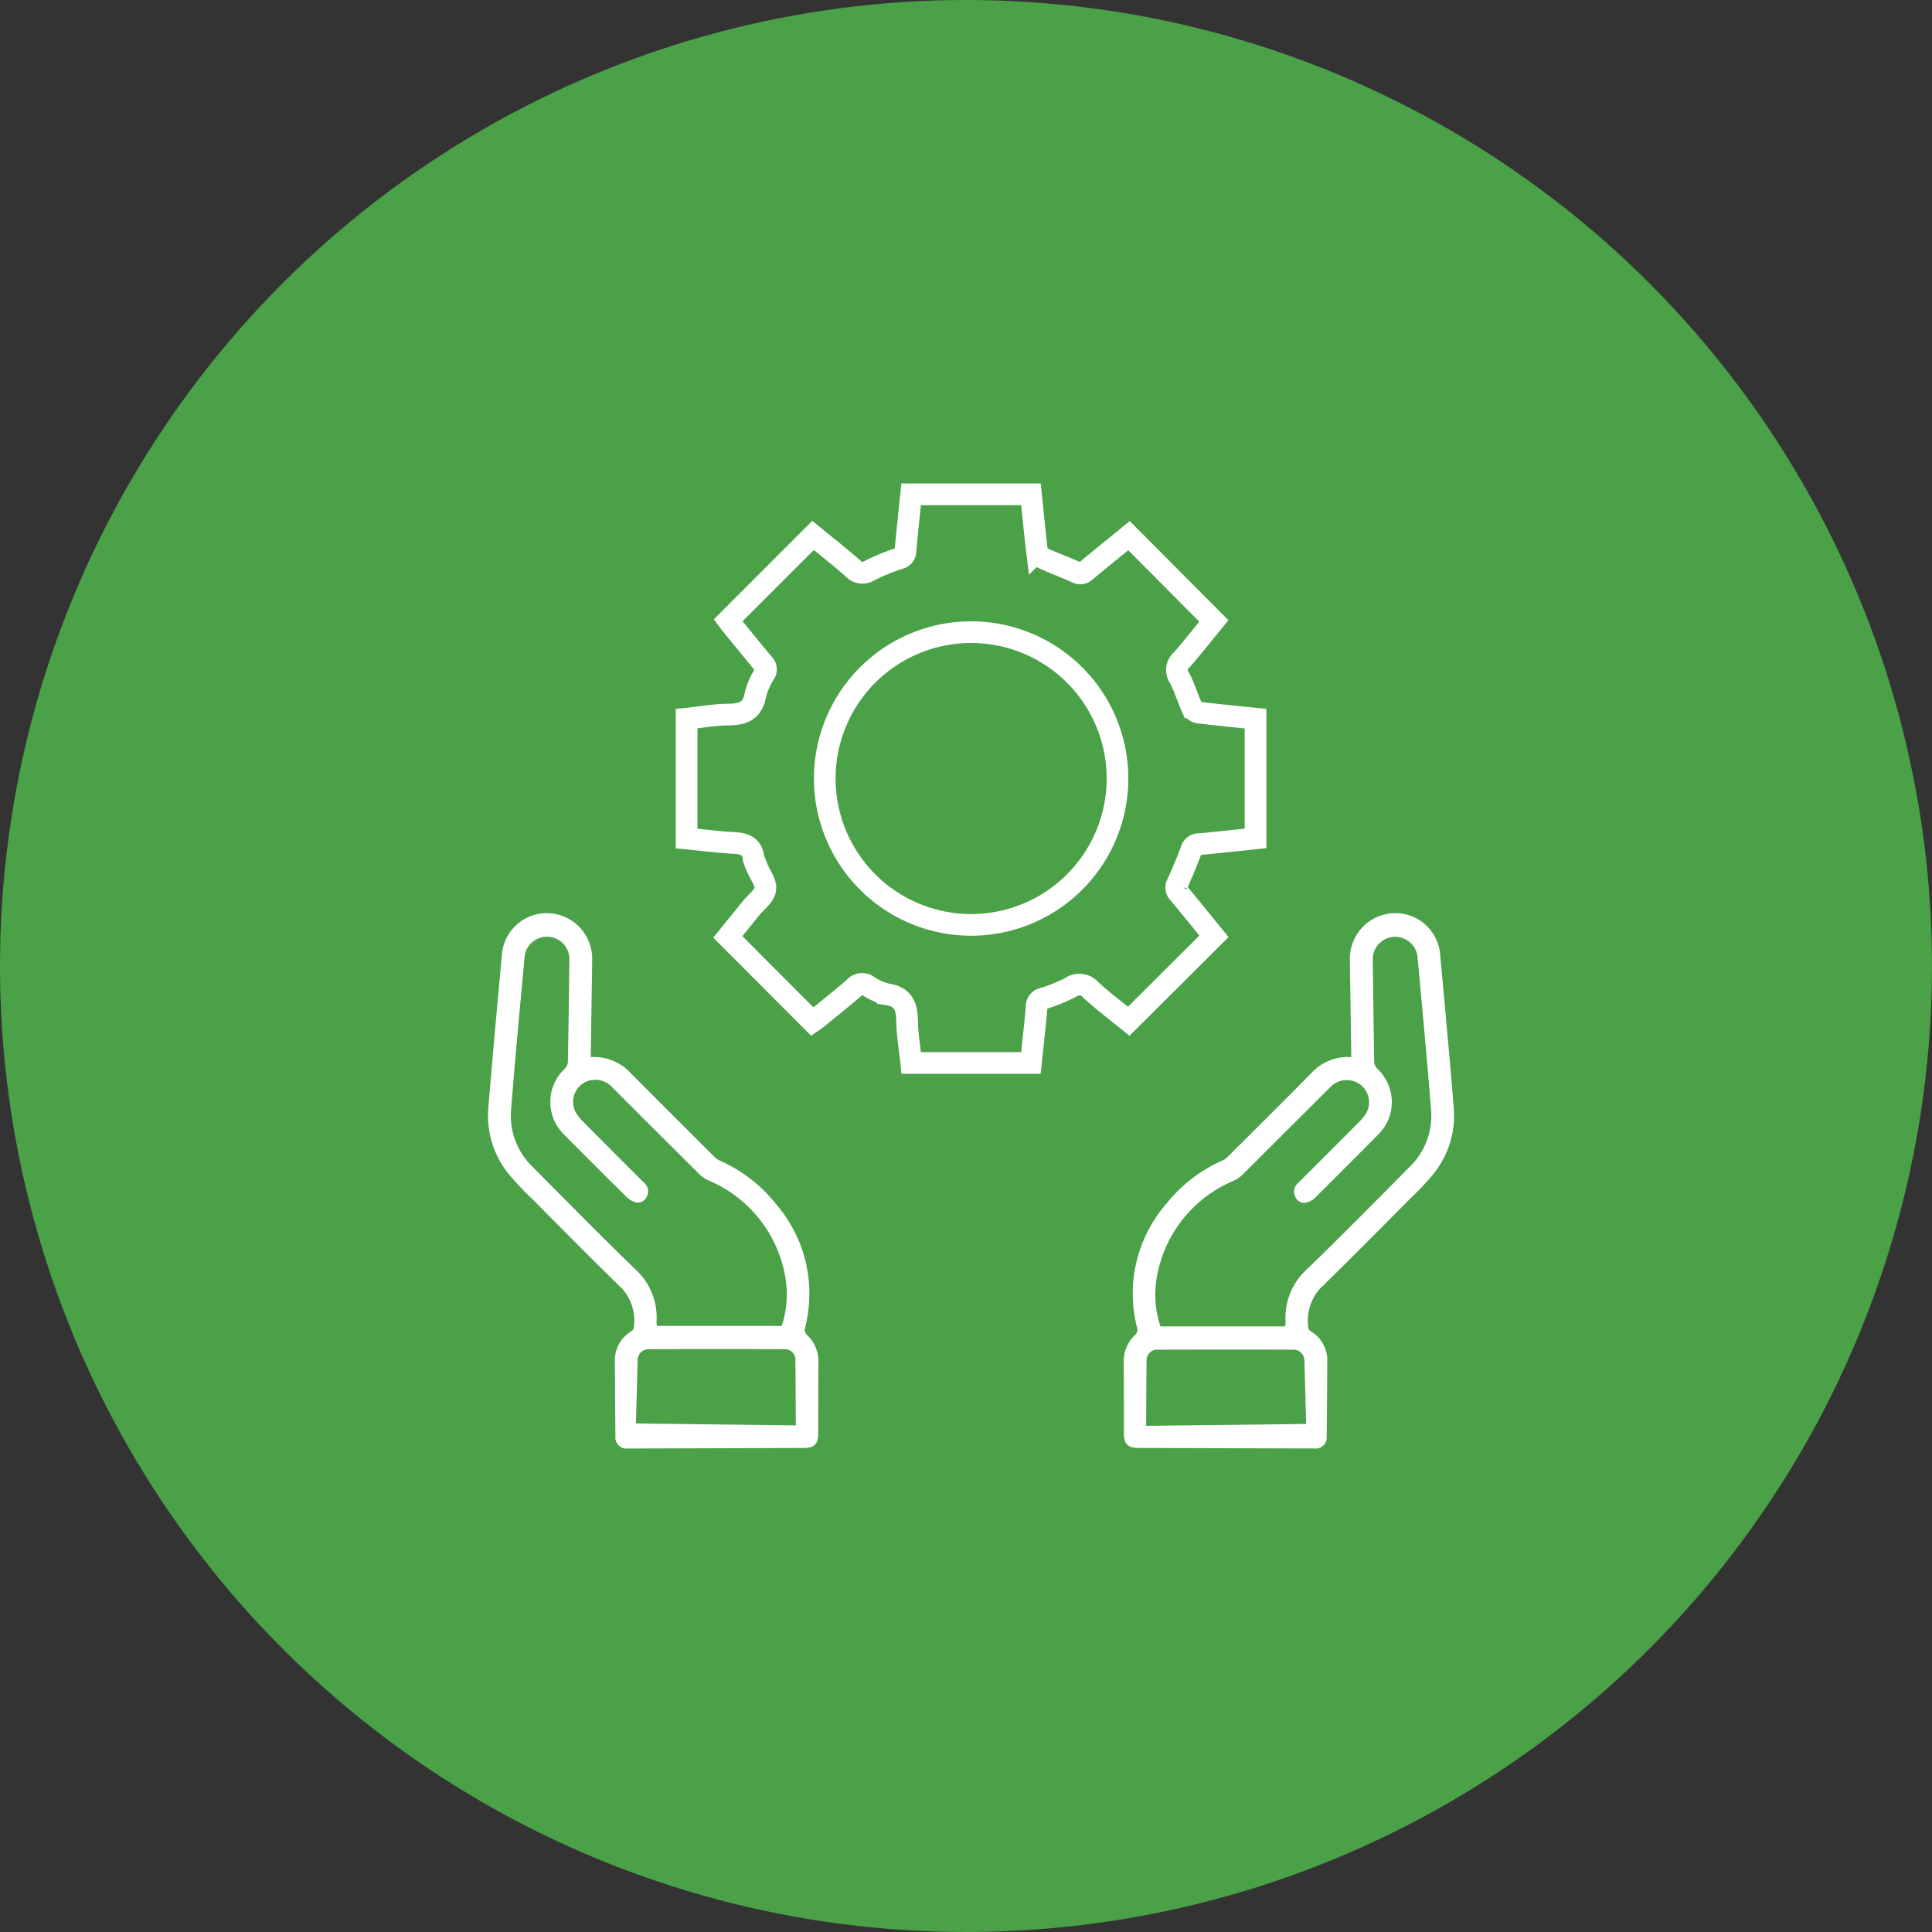 <svg xmlns="http://www.w3.org/2000/svg" xmlns:xlink="http://www.w3.org/1999/xlink" width="112" height="112" viewBox="0 0 112 112">
  <rect x="0" y="0" width="112" height="112" fill="#333333" stroke="none"/>
  <defs>
    <clipPath id="clip-path">
      <rect id="Rectangle_1028" data-name="Rectangle 1028" width="56.013" height="55.949" fill="none"/>
    </clipPath>
  </defs>
  <g id="Group_4191" data-name="Group 4191" transform="translate(-418.707 -2078)">
    <circle id="Ellipse_73" data-name="Ellipse 73" cx="56" cy="56" r="56" transform="translate(418.707 2078)" fill="#4aa148"/>
    <g id="Group_4164" data-name="Group 4164" transform="translate(446.994 2106.025)">
      <g id="Group_4163" data-name="Group 4163" clip-path="url(#clip-path)">
        <path id="Path_4801" data-name="Path 4801" d="M11.516,20.585V13.639c.814-.086,1.624-.235,2.435-.24.847-.005,1.394-.229,1.555-1.152a4.231,4.231,0,0,1,.535-1.221.431.431,0,0,0-.065-.568c-.6-.717-1.19-1.446-1.782-2.171-.1-.122-.2-.248-.273-.348l4.925-4.925c.752.615,1.543,1.238,2.3,1.9a.729.729,0,0,0,.97.143,12.274,12.274,0,0,1,1.754-.719.414.414,0,0,0,.331-.418c.1-1.09.217-2.177.332-3.289h6.947c.114,1.105.218,2.208.352,3.308a.576.576,0,0,0,.3.375c.654.3,1.33.545,1.984.843a.425.425,0,0,0,.531-.071c.84-.7,1.692-1.387,2.515-2.058L42.081,7.97c-.586.715-1.207,1.505-1.865,2.263a.756.756,0,0,0-.145,1.008c.3.552.477,1.172.737,1.747a.573.573,0,0,0,.377.294c1.1.134,2.2.239,3.311.354v6.942c-1.1.114-2.181.237-3.269.334a.45.45,0,0,0-.456.347c-.244.66-.519,1.31-.809,1.951a.426.426,0,0,0,.07.532c.7.839,1.387,1.692,2.057,2.513l-4.942,4.922c-.691-.563-1.472-1.149-2.19-1.806a.875.875,0,0,0-1.193-.149,9.981,9.981,0,0,1-1.6.648.44.44,0,0,0-.354.448c-.092,1.089-.218,2.175-.334,3.276H24.538c-.085-.819-.226-1.631-.24-2.445s-.2-1.381-1.127-1.526a3.286,3.286,0,0,1-1.14-.5.575.575,0,0,0-.789.105c-.7.6-1.419,1.176-2.132,1.761-.1.08-.206.149-.3.213l-4.906-4.914,1.354-1.671c.29-.358.758-.687.82-1.081s-.3-.831-.466-1.251a2.293,2.293,0,0,1-.216-.562c-.081-.709-.534-.85-1.153-.883C13.344,20.794,12.443,20.675,11.516,20.585Z" transform="translate(0 0)" fill="none" stroke="#fff" stroke-width="1.256"/>
        <path id="Path_4802" data-name="Path 4802" d="M19.525,17.108a8.485,8.485,0,1,1,8.463,8.484A8.49,8.49,0,0,1,19.525,17.108Z" transform="translate(0 0)" fill="none" stroke="#fff" stroke-width="1.256"/>
        <path id="Path_4803" data-name="Path 4803" d="M50.048,33.258c-.018-1.294-.036-2.552-.054-3.81-.01-.66-.03-1.321-.026-1.982a2.644,2.644,0,0,1,2.469-2.552,2.611,2.611,0,0,1,2.755,2.309c.277,3.005.555,6.009.8,9.016A5.384,5.384,0,0,1,54.71,40.15a17.161,17.161,0,0,1-1.233,1.3c-1.739,1.745-3.466,3.5-5.235,5.219a2.8,2.8,0,0,0-.682,2.3c0,.069.1.153.172.2a1.944,1.944,0,0,1,.923,1.693q-.007,2.191-.033,4.382a.643.643,0,0,1-.727.7q-3.709-.008-7.42-.023-1.39,0-2.782-.009c-.588,0-.822-.227-.824-.8-.006-1.375,0-2.751-.013-4.126a2.094,2.094,0,0,1,.693-1.655.425.425,0,0,0,.091-.35,7.939,7.939,0,0,1,1.68-7.215,8.6,8.6,0,0,1,3.287-2.528,1.138,1.138,0,0,0,.325-.248c1.594-1.59,3.191-3.175,4.773-4.777a2.878,2.878,0,0,1,2.343-.957M46.207,48.847a.739.739,0,0,0,.024-.1.941.941,0,0,0,.008-.159,3.783,3.783,0,0,1,1.282-3.072c1.982-1.925,3.924-3.892,5.869-5.856a4.116,4.116,0,0,0,1.287-3.294c-.231-2.955-.513-5.907-.783-8.859a1.3,1.3,0,1,0-2.6.159c.026,1.962.048,3.924.086,5.886a.63.63,0,0,0,.195.4,2.636,2.636,0,0,1,.408,3.335,3.284,3.284,0,0,1-.426.515c-1.2,1.2-2.393,2.406-3.6,3.6a1.087,1.087,0,0,1-.57.3.561.561,0,0,1-.6-.391.637.637,0,0,1,.177-.753q1.779-1.774,3.551-3.556a2.36,2.36,0,0,0,.442-.58,1.291,1.291,0,0,0-.444-1.616,1.318,1.318,0,0,0-1.67.18q-2.55,2.544-5.1,5.088a1.855,1.855,0,0,1-.521.352,7.425,7.425,0,0,0-4.452,5.622,5.786,5.786,0,0,0,.217,2.819l7.219,0m-8.044,5.765,9.268-.109c-.029-1.145-.059-2.391-.1-3.638a.634.634,0,0,0-.694-.667c-1.151-.009-2.3-.008-3.452-.008q-2.157,0-4.315.007a.619.619,0,0,0-.687.6c-.018,1.247-.018,2.493-.025,3.811" transform="translate(0 0)" fill="#fff"/>
        <path id="Path_4804" data-name="Path 4804" d="M8.307,34.215c1.582,1.6,3.18,3.187,4.774,4.777a1.142,1.142,0,0,0,.325.248,8.6,8.6,0,0,1,3.287,2.528,7.938,7.938,0,0,1,1.68,7.214.427.427,0,0,0,.091.351,2.1,2.1,0,0,1,.693,1.655c-.011,1.375-.007,2.751-.013,4.126,0,.576-.236.8-.824.8l-2.782.01q-3.711.012-7.421.023a.644.644,0,0,1-.727-.7q-.021-2.19-.032-4.382a1.941,1.941,0,0,1,.923-1.693c.072-.049.171-.133.172-.2a2.8,2.8,0,0,0-.682-2.3C6,44.953,4.275,43.194,2.535,41.449A17.349,17.349,0,0,1,1.3,40.15,5.384,5.384,0,0,1,.018,36.239c.247-3.007.526-6.011.8-9.016a2.611,2.611,0,0,1,2.754-2.309,2.644,2.644,0,0,1,2.47,2.552c0,.66-.016,1.322-.026,1.982-.018,1.258-.036,2.515-.054,3.809a2.879,2.879,0,0,1,2.342.958M17.025,48.85a5.786,5.786,0,0,0,.217-2.819,7.425,7.425,0,0,0-4.452-5.622,1.855,1.855,0,0,1-.521-.352q-2.556-2.538-5.1-5.088a1.317,1.317,0,0,0-1.67-.18A1.291,1.291,0,0,0,5.057,36.4a2.336,2.336,0,0,0,.442.58Q7.267,38.77,9.05,40.541a.636.636,0,0,1,.177.752.562.562,0,0,1-.6.392,1.094,1.094,0,0,1-.57-.3C6.85,40.2,5.654,39,4.457,37.795a3.331,3.331,0,0,1-.426-.515,2.636,2.636,0,0,1,.408-3.335.632.632,0,0,0,.195-.4c.038-1.962.06-3.924.086-5.886a1.3,1.3,0,1,0-2.6-.159c-.271,2.952-.552,5.9-.783,8.859a4.116,4.116,0,0,0,1.287,3.294c1.945,1.964,3.887,3.931,5.869,5.856a3.784,3.784,0,0,1,1.282,3.071.953.953,0,0,0,.008.16.682.682,0,0,0,.023.1l7.22,0m.8,1.951a.618.618,0,0,0-.687-.6q-2.157-.01-4.315-.007c-1.151,0-2.3,0-3.452.008a.634.634,0,0,0-.694.667c-.036,1.247-.066,2.493-.1,3.638l9.268.109c-.007-1.318-.007-2.565-.025-3.811" transform="translate(0 0)" fill="#fff"/>
      </g>
    </g>
  </g>
</svg>
